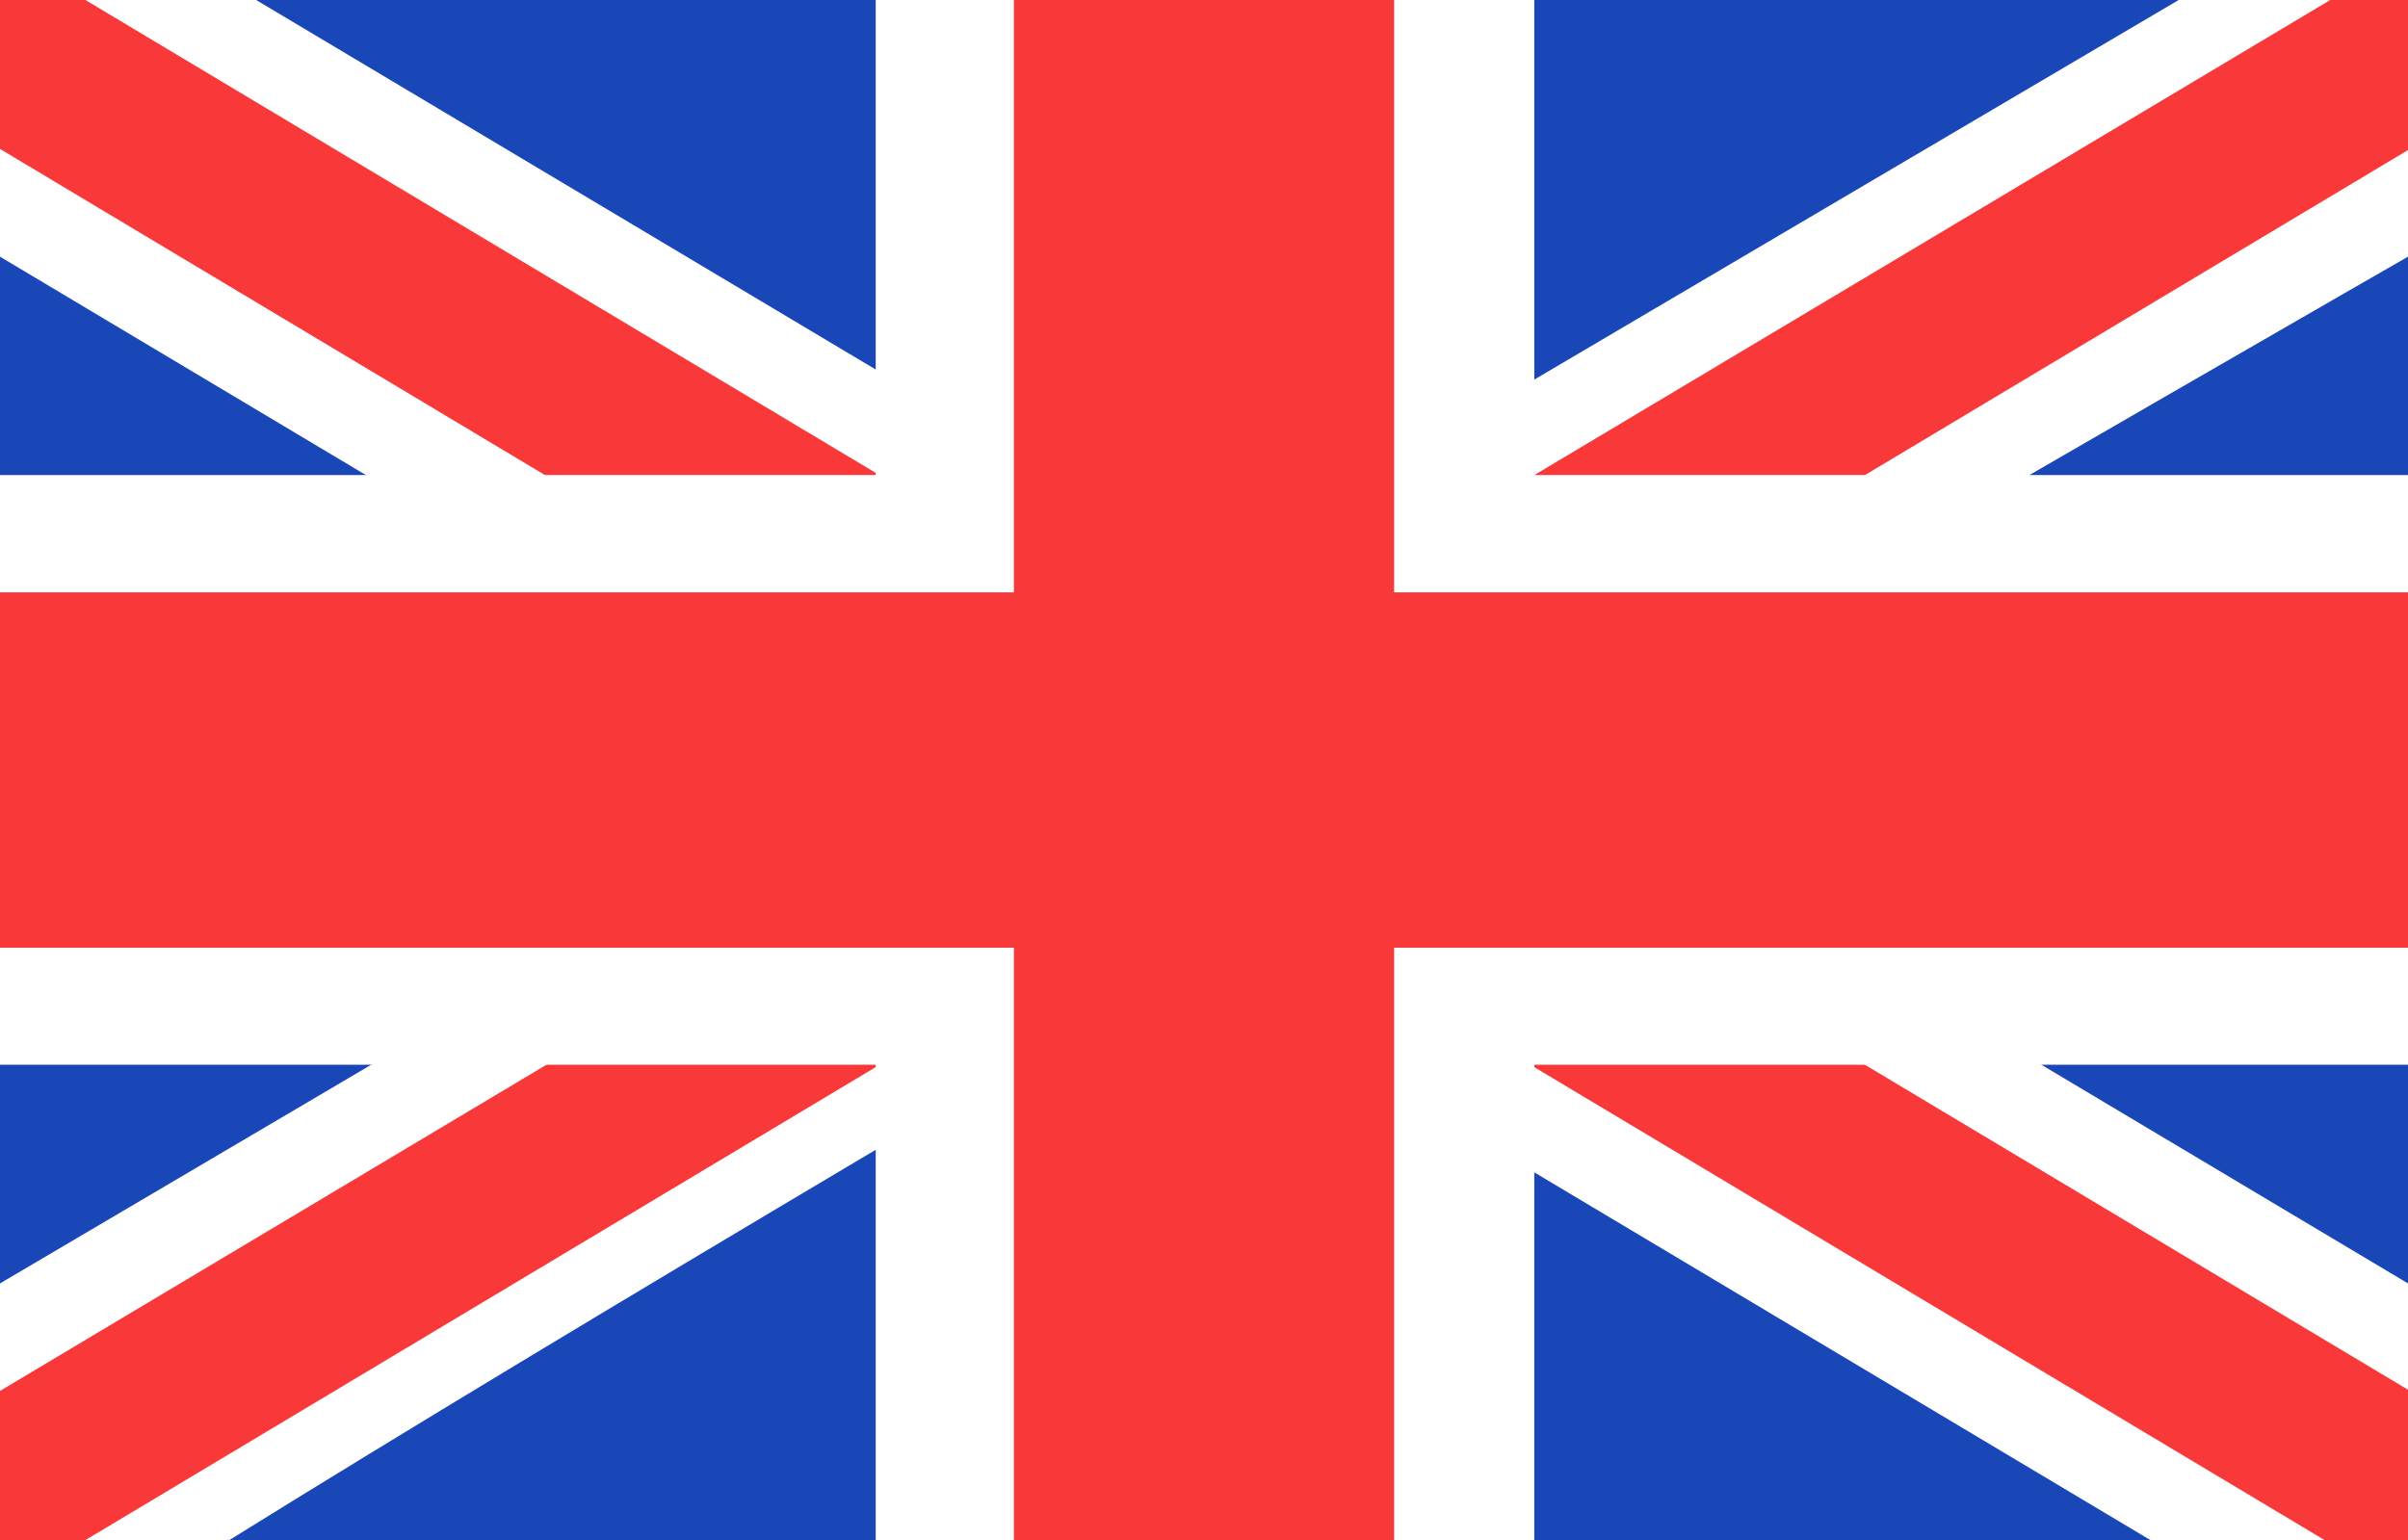 <svg width="111" height="71" viewBox="0 0 111 71" fill="none" xmlns="http://www.w3.org/2000/svg">
<rect x="0" y="0" width="111" height="71" fill="#333333" stroke="none"/>
<g clip-path="url(#clip0_8695_13596)">
<rect width="111" height="71" fill="#1A47B8"/>
<path fill-rule="evenodd" clip-rule="evenodd" d="M11.808 0H0V11.833L99.128 71L111 71V59.167L11.808 0Z" fill="white"/>
<path d="M3.938 0L111 64.068V71H107.154L0 6.866V0H3.938Z" fill="#F93939"/>
<path fill-rule="evenodd" clip-rule="evenodd" d="M100.429 0H111V11.833C111 11.833 42.337 51.253 10.571 71H0V59.167L100.429 0Z" fill="white"/>
<path d="M111 0H107.415L0 64.123V71H3.938L111 6.918V0Z" fill="#F93939"/>
<path fill-rule="evenodd" clip-rule="evenodd" d="M40.367 0H70.725V21.9H111V49.085H70.725V71H40.367V49.085H0V21.9H40.367V0Z" fill="white"/>
<path fill-rule="evenodd" clip-rule="evenodd" d="M46.737 0H64.263V27.308H111V43.692H64.263V71H46.737V43.692H0V27.308H46.737V0Z" fill="#F93939"/>
</g>
<defs>
<clipPath id="clip0_8695_13596">
<rect width="111" height="71" fill="white"/>
</clipPath>
</defs>
</svg>
